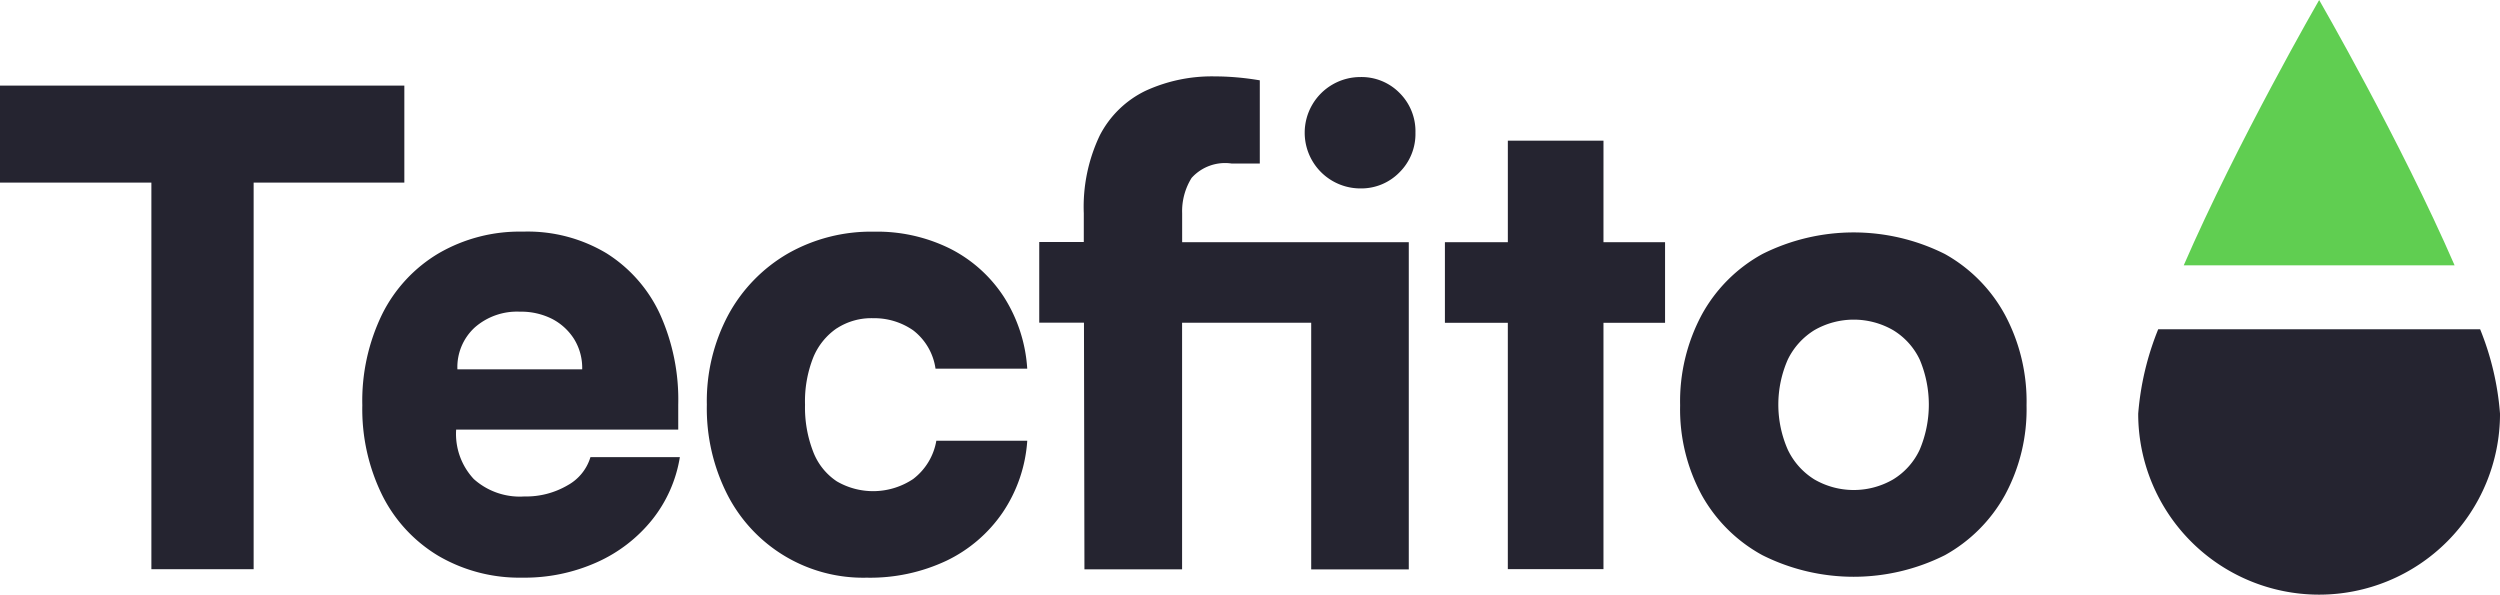 <?xml version="1.0" encoding="UTF-8"?>
<svg xmlns="http://www.w3.org/2000/svg" id="Capa_2" data-name="Capa 2" width="154.61" height="36.775" viewBox="0 0 154.61 36.775">
  <g id="Capa_1" data-name="Capa 1">
    <path id="Trazado_13250" data-name="Trazado 13250" d="M25.006,12.84H0v6H9.362V42.747h6.324V18.838h9.32Z" transform="translate(0 -7.547)" fill="#252430"></path>
    <path id="Trazado_13251" data-name="Trazado 13251" d="M67.044,50.433a5.079,5.079,0,0,1-2.675.688,4.261,4.261,0,0,1-3.121-1.076,4.087,4.087,0,0,1-1.092-3.059H73.891V45.449a12.849,12.849,0,0,0-1.134-5.615,8.8,8.8,0,0,0-3.3-3.751,9.481,9.481,0,0,0-5.169-1.34,9.972,9.972,0,0,0-5.211,1.34,9.069,9.069,0,0,0-3.487,3.747,12.227,12.227,0,0,0-1.237,5.652,12.041,12.041,0,0,0,1.237,5.573,9.1,9.1,0,0,0,3.487,3.751,9.922,9.922,0,0,0,5.165,1.336,10.912,10.912,0,0,0,4.621-.952,9.18,9.18,0,0,0,3.405-2.618,8.319,8.319,0,0,0,1.723-3.883H68.462A2.96,2.96,0,0,1,67.044,50.433ZM61.31,40.667a3.957,3.957,0,0,1,2.791-.973,4.242,4.242,0,0,1,1.987.445,3.533,3.533,0,0,1,1.356,1.237,3.4,3.4,0,0,1,.507,1.884H60.234a3.323,3.323,0,0,1,1.076-2.593Z" transform="translate(-31.946 -20.418)" fill="#252430"></path>
    <path id="Trazado_13252" data-name="Trazado 13252" d="M114.081,40.734a3.916,3.916,0,0,1,2.251-.627,4.217,4.217,0,0,1,2.473.75,3.636,3.636,0,0,1,1.381,2.37h5.672a9.324,9.324,0,0,0-1.459-4.46,8.583,8.583,0,0,0-3.3-2.956,10.145,10.145,0,0,0-4.72-1.055,10.4,10.4,0,0,0-5.33,1.356,9.749,9.749,0,0,0-3.669,3.772,11.307,11.307,0,0,0-1.336,5.573,11.744,11.744,0,0,0,1.274,5.569,9.428,9.428,0,0,0,8.611,5.128,11.064,11.064,0,0,0,4.947-1.055,8.826,8.826,0,0,0,3.463-2.976,8.995,8.995,0,0,0,1.521-4.44h-5.623a3.776,3.776,0,0,1-1.435,2.37,4.46,4.46,0,0,1-4.72.144,3.846,3.846,0,0,1-1.459-1.826,7.544,7.544,0,0,1-.507-2.914,7.379,7.379,0,0,1,.507-2.919,4.04,4.04,0,0,1,1.455-1.806Z" transform="translate(-62.33 -20.428)" fill="#252430"></path>
    <path id="Trazado_13253" data-name="Trazado 13253" d="M164.748,21.709V19.924a3.887,3.887,0,0,1,.585-2.189,2.787,2.787,0,0,1,2.473-.89h1.744V11.7c-.462-.078-.928-.14-1.4-.181s-.928-.062-1.36-.062a9.815,9.815,0,0,0-4.316.895,6.233,6.233,0,0,0-2.82,2.754,10.265,10.265,0,0,0-.989,4.819V21.7H155.91v4.988h2.766l.029,15.252h6.039V26.693h7.985V41.945h6.035V21.709Z" transform="translate(-91.639 -6.732)" fill="#252430"></path>
    <path id="Trazado_13254" data-name="Trazado 13254" d="M226.577,21.1h-5.915v6.282H216.77v4.984h3.891V47.6h5.915V32.366h3.809V27.382h-3.809Z" transform="translate(-127.411 -12.402)" fill="#252430"></path>
    <path id="Trazado_13255" data-name="Trazado 13255" d="M268.43,36.2a12.589,12.589,0,0,0-11.287,0,9.457,9.457,0,0,0-3.747,3.751,11.353,11.353,0,0,0-1.34,5.61,11.13,11.13,0,0,0,1.34,5.553,9.481,9.481,0,0,0,3.747,3.71,12.589,12.589,0,0,0,11.287,0,9.51,9.51,0,0,0,3.71-3.71,11.13,11.13,0,0,0,1.34-5.553,11.353,11.353,0,0,0-1.34-5.61A9.481,9.481,0,0,0,268.43,36.2Zm-1.558,12.1a4.242,4.242,0,0,1-1.649,1.843,4.86,4.86,0,0,1-4.86,0,4.365,4.365,0,0,1-1.649-1.843,6.926,6.926,0,0,1,0-5.573,4.386,4.386,0,0,1,1.649-1.822,4.885,4.885,0,0,1,4.86,0,4.258,4.258,0,0,1,1.649,1.822,7.157,7.157,0,0,1,0,5.573Z" transform="translate(-148.15 -20.49)" fill="#252430"></path>
    <path id="Trazado_13256" data-name="Trazado 13256" d="M199.176,11.559a3.444,3.444,0,1,0,0,6.888,3.3,3.3,0,0,0,2.412-.989,3.343,3.343,0,0,0,.993-2.453,3.343,3.343,0,0,0-.993-2.473,3.3,3.3,0,0,0-2.412-.973Z" transform="translate(-115.044 -6.794)" fill="#252430"></path>
    <path id="Trazado_13257" data-name="Trazado 13257" d="M335.986,0s-5.062,8.78-8.376,16.411h16.753C341.049,8.78,335.986,0,335.986,0Z" transform="translate(-192.56)" fill="#60ce51"></path>
    <path id="Trazado_13258" data-name="Trazado 13258" d="M341.927,49.4H322.017a17.509,17.509,0,0,0-1.237,5.223,11.188,11.188,0,0,0,22.376,0A17.377,17.377,0,0,0,341.927,49.4Z" transform="translate(-188.545 -29.036)" fill="#252430"></path>
  </g>
</svg>
